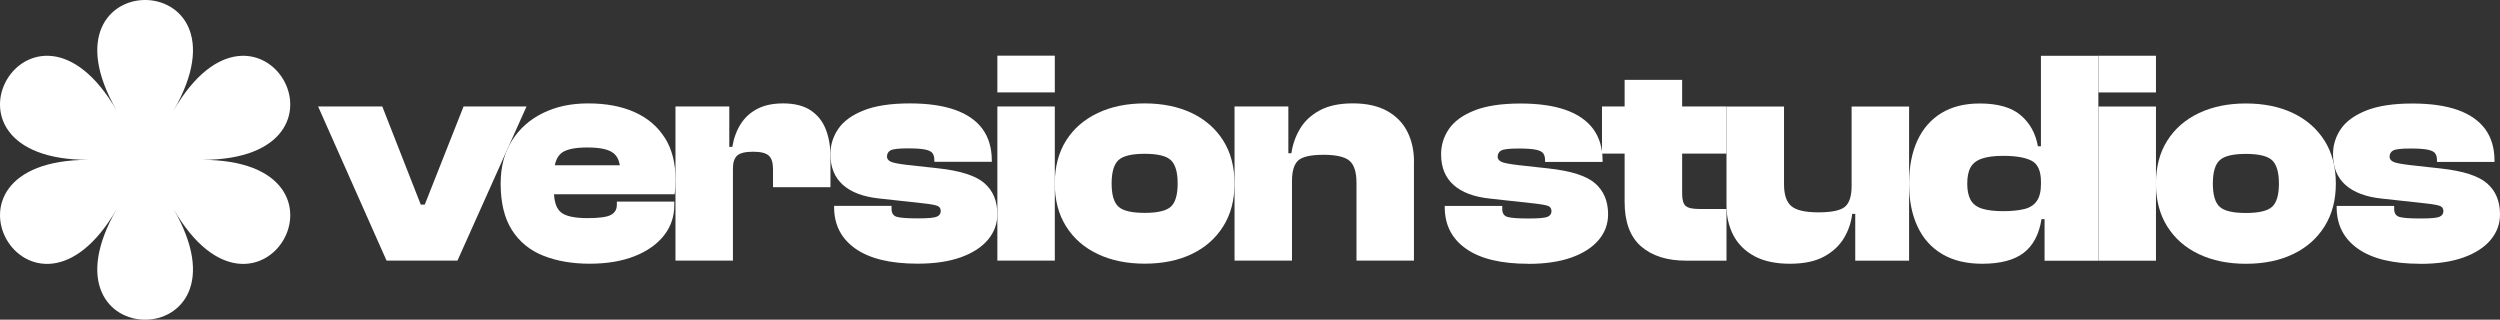 <?xml version="1.0" encoding="UTF-8"?>
<svg id="Layer_2" data-name="Layer 2" xmlns="http://www.w3.org/2000/svg" viewBox="0 0 672.82 86.03">
  <rect x="0" y="0" width="672.82" height="86.03" fill="#333333" stroke="none"/>
  <defs>
    <style>
      .cls-1 {
        fill: #fff;
      }
    </style>
  </defs>
  <g id="Layer_1-2" data-name="Layer 1">
    <g>
      <g>
        <path class="cls-1" d="M123.11,70.14h-19.08l-18.42-41.49h17.27l10.36,26.42h1.07l10.45-26.42h16.94l-18.59,41.49Z"/>
        <path class="cls-1" d="M178.91,37.09c-1.92-3.05-4.64-5.35-8.14-6.92-3.51-1.56-7.65-2.34-12.42-2.34s-8.68,.86-12.22,2.59c-3.54,1.73-6.32,4.2-8.35,7.41-2.03,3.22-3.04,7.07-3.04,11.57,0,5.16,1.01,9.33,3.04,12.52,2.03,3.18,4.86,5.48,8.48,6.91,3.62,1.43,7.76,2.14,12.42,2.14s8.69-.68,12.09-2.02c3.4-1.34,6.03-3.2,7.9-5.55,1.86-2.36,2.8-5.08,2.8-8.15v-.99h-15.46v.9c0,1.21-.54,2.1-1.6,2.68-1.07,.58-3.17,.86-6.29,.86-3.51,0-5.9-.52-7.16-1.57-1.1-.9-1.72-2.52-1.86-4.85h32.46c.11-.77,.18-1.44,.21-2.02,.03-.58,.04-1.22,.04-1.94,0-4.44-.96-8.19-2.88-11.24Zm-29.6,7.37c.29-1.39,.82-2.43,1.6-3.12,1.23-1.1,3.6-1.65,7.11-1.65s5.74,.5,7.03,1.49c.92,.7,1.51,1.8,1.77,3.29h-17.52Z"/>
        <path class="cls-1" d="M223.5,42.15v8.23h-15.46v-4.86c0-1.75-.39-2.97-1.16-3.66-.77-.68-2.16-1.03-4.2-1.03s-3.51,.34-4.27,1.03c-.77,.69-1.16,1.85-1.16,3.5v24.78h-15.46V28.65h14.48v10.87h.82c.38-2.31,1.12-4.33,2.22-6.09,1.1-1.75,2.59-3.13,4.48-4.12,1.9-.99,4.21-1.48,6.96-1.48,3.07,0,5.53,.62,7.4,1.85,1.86,1.24,3.22,2.92,4.07,5.07,.85,2.14,1.28,4.61,1.28,7.41Z"/>
        <path class="cls-1" d="M246.94,70.96c-7.29,0-12.86-1.34-16.7-4.03-3.84-2.69-5.76-6.42-5.76-11.2v-.33h15.46v.82c0,1.15,.48,1.87,1.44,2.14,.96,.28,2.84,.41,5.63,.41s4.39-.15,5.1-.45c.71-.3,1.07-.81,1.07-1.52,0-.66-.27-1.11-.82-1.36s-1.78-.48-3.7-.7l-12.01-1.32c-4.28-.44-7.54-1.66-9.79-3.66s-3.37-4.76-3.37-8.27c0-2.47,.7-4.73,2.1-6.79,1.4-2.06,3.67-3.72,6.83-4.98,3.15-1.26,7.31-1.89,12.46-1.89,4.82,0,8.87,.58,12.13,1.73,3.26,1.15,5.73,2.87,7.4,5.14,1.67,2.28,2.51,5.12,2.51,8.52v.33h-15.46v-.49c0-.71-.15-1.3-.45-1.77-.3-.47-.96-.81-1.97-1.03-1.02-.22-2.57-.33-4.65-.33-2.52,0-4.1,.18-4.73,.54-.63,.36-.95,.92-.95,1.69,0,.55,.31,.99,.95,1.32,.63,.33,2.15,.63,4.57,.91l8.22,.9c6.03,.66,10.2,2,12.51,4.03,2.3,2.03,3.45,4.8,3.45,8.31,0,2.58-.84,4.87-2.51,6.87-1.68,2-4.1,3.58-7.28,4.73-3.18,1.15-7.08,1.73-11.68,1.73Z"/>
        <path class="cls-1" d="M283.88,24.86h-15.46V14.99h15.46v9.88Zm0,45.28h-15.46V28.65h15.46v41.49Z"/>
        <path class="cls-1" d="M308.06,70.96c-4.77,0-8.98-.86-12.63-2.59-3.65-1.73-6.49-4.21-8.52-7.45-2.03-3.24-3.04-7.08-3.04-11.52s1.02-8.36,3.04-11.57c2.03-3.21,4.87-5.68,8.52-7.41,3.64-1.73,7.86-2.59,12.63-2.59s9.05,.87,12.67,2.59c3.62,1.73,6.44,4.2,8.47,7.41,2.03,3.21,3.04,7.07,3.04,11.57s-1.01,8.29-3.04,11.52c-2.03,3.24-4.85,5.72-8.47,7.45-3.62,1.73-7.84,2.59-12.67,2.59Zm0-13.67c3.51,0,5.87-.56,7.07-1.69,1.21-1.12,1.81-3.2,1.81-6.22s-.6-5.1-1.81-6.26c-1.2-1.15-3.56-1.73-7.07-1.73s-5.87,.58-7.08,1.73-1.81,3.24-1.81,6.26,.6,5.09,1.81,6.22c1.21,1.13,3.57,1.69,7.08,1.69Z"/>
        <path class="cls-1" d="M380.53,43.55v26.59h-15.46v-20.91c0-2.91-.63-4.9-1.89-5.97-1.27-1.07-3.59-1.6-7-1.6s-5.66,.51-6.79,1.52c-1.12,1.02-1.68,2.87-1.68,5.56v21.4h-15.46V28.65h14.48v12.59h.82c.33-2.31,1.08-4.47,2.27-6.5,1.18-2.03,2.93-3.69,5.26-4.98,2.33-1.29,5.33-1.94,9.01-1.94s6.81,.69,9.26,2.06c2.44,1.37,4.25,3.24,5.43,5.6,1.18,2.36,1.77,5.05,1.77,8.07Z"/>
      </g>
      <g>
        <path class="cls-1" d="M411.29,70.99c-7.3,0-12.87-1.34-16.71-4.03-3.84-2.69-5.76-6.42-5.76-11.2v-.33h15.48v.82c0,1.15,.48,1.87,1.44,2.14,.96,.28,2.84,.41,5.64,.41s4.39-.15,5.1-.45c.71-.3,1.07-.81,1.07-1.52,0-.66-.28-1.11-.82-1.36-.55-.25-1.78-.48-3.7-.7l-12.02-1.32c-4.28-.44-7.55-1.66-9.8-3.66-2.25-2-3.37-4.76-3.37-8.27,0-2.47,.7-4.73,2.1-6.79,1.4-2.06,3.68-3.72,6.83-4.98,3.16-1.26,7.31-1.89,12.47-1.89,4.83,0,8.88,.58,12.14,1.73,3.26,1.15,5.73,2.87,7.41,5.15,1.67,2.28,2.51,5.12,2.51,8.52v.33h-15.48v-.49c0-.71-.15-1.3-.45-1.77-.3-.47-.96-.81-1.98-1.03-1.02-.22-2.57-.33-4.65-.33-2.52,0-4.1,.18-4.73,.54-.63,.36-.95,.92-.95,1.69,0,.55,.32,.99,.95,1.32,.63,.33,2.15,.63,4.57,.91l8.23,.91c6.04,.66,10.21,2,12.51,4.03,2.31,2.03,3.46,4.8,3.46,8.31,0,2.58-.84,4.87-2.51,6.87-1.67,2-4.1,3.58-7.29,4.73-3.18,1.15-7.08,1.73-11.69,1.73Z"/>
        <path class="cls-1" d="M452.71,41.35v10.78c0,1.64,.31,2.75,.95,3.29,.63,.55,1.82,.82,3.58,.82h7.41v13.91h-10.87c-5.16,0-9.21-1.29-12.15-3.87-2.94-2.58-4.4-6.56-4.4-11.94v-13h-6.09v-12.68h6.09v-7.16h15.48v7.16h11.94v12.68h-11.94Z"/>
        <path class="cls-1" d="M513.79,28.67v41.49h-14.49v-12.6h-.82c-.27,2.31-1.01,4.48-2.22,6.51-1.21,2.03-2.99,3.69-5.35,4.98-2.36,1.29-5.43,1.93-9.22,1.93s-7.03-.68-9.55-2.05c-2.52-1.38-4.4-3.24-5.64-5.6-1.23-2.36-1.85-5.05-1.85-8.07V28.67h15.48v20.91c0,2.85,.67,4.83,2.01,5.93,1.34,1.1,3.77,1.64,7.29,1.64s5.94-.51,7.12-1.52c1.18-1.02,1.77-2.87,1.77-5.56V28.67h15.48Z"/>
        <path class="cls-1" d="M549.27,15.01v24.36h-.82c-.6-3.46-2.14-6.24-4.61-8.35-2.47-2.11-6.15-3.17-11.04-3.17-4.06,0-7.5,.86-10.33,2.59-2.83,1.73-4.98,4.2-6.46,7.41-1.48,3.21-2.22,7.07-2.22,11.57s.75,8.29,2.26,11.52c1.51,3.24,3.73,5.72,6.67,7.45,2.94,1.73,6.51,2.59,10.74,2.59,4.88,0,8.6-.97,11.15-2.92,2.55-1.94,4.16-4.98,4.82-9.09h.82v11.2h14.48V15.01h-15.48Zm-4.48,41.25c-1.51,.38-3.42,.57-5.72,.57s-4.25-.23-5.68-.69c-1.43-.47-2.44-1.25-3.05-2.35-.6-1.1-.9-2.55-.9-4.36s.3-3.34,.9-4.4c.6-1.07,1.62-1.86,3.05-2.35,1.43-.49,3.32-.74,5.68-.74,3.46,0,6.02,.44,7.7,1.32s2.51,2.77,2.51,5.68v.57c0,1.98-.37,3.5-1.11,4.57-.74,1.07-1.86,1.8-3.37,2.18Z"/>
        <path class="cls-1" d="M580.23,24.88h-15.48V15h15.48v9.88Zm0,45.28h-15.48V28.67h15.48v41.49Z"/>
        <path class="cls-1" d="M604.43,70.99c-4.78,0-8.99-.86-12.64-2.59-3.65-1.73-6.49-4.21-8.52-7.45-2.03-3.24-3.05-7.08-3.05-11.53s1.01-8.36,3.05-11.57c2.03-3.21,4.87-5.68,8.52-7.41,3.65-1.73,7.86-2.59,12.64-2.59s9.06,.86,12.68,2.59c3.62,1.73,6.45,4.2,8.48,7.41,2.03,3.21,3.05,7.07,3.05,11.57s-1.02,8.29-3.05,11.53c-2.03,3.24-4.86,5.72-8.48,7.45-3.62,1.73-7.85,2.59-12.68,2.59Zm0-13.67c3.51,0,5.87-.56,7.08-1.69,1.21-1.12,1.81-3.2,1.81-6.22s-.6-5.1-1.81-6.26c-1.21-1.15-3.57-1.73-7.08-1.73s-5.87,.58-7.08,1.73c-1.21,1.15-1.81,3.24-1.81,6.26s.6,5.09,1.81,6.22c1.21,1.13,3.57,1.69,7.08,1.69Z"/>
        <path class="cls-1" d="M651.33,70.99c-7.3,0-12.87-1.34-16.71-4.03-3.84-2.69-5.76-6.42-5.76-11.2v-.33h15.48v.82c0,1.15,.48,1.87,1.44,2.14,.96,.28,2.84,.41,5.64,.41s4.39-.15,5.1-.45c.71-.3,1.07-.81,1.07-1.52,0-.66-.28-1.11-.82-1.36-.55-.25-1.78-.48-3.7-.7l-12.02-1.32c-4.28-.44-7.55-1.66-9.8-3.66-2.25-2-3.37-4.76-3.37-8.27,0-2.47,.7-4.73,2.1-6.79,1.4-2.06,3.68-3.72,6.83-4.98,3.16-1.26,7.31-1.89,12.47-1.89,4.83,0,8.88,.58,12.14,1.73,3.26,1.15,5.73,2.87,7.41,5.15,1.67,2.28,2.51,5.12,2.51,8.52v.33h-15.48v-.49c0-.71-.15-1.3-.45-1.77-.3-.47-.96-.81-1.98-1.03-1.02-.22-2.57-.33-4.65-.33-2.52,0-4.1,.18-4.73,.54-.63,.36-.95,.92-.95,1.69,0,.55,.32,.99,.95,1.32,.63,.33,2.15,.63,4.57,.91l8.23,.91c6.04,.66,10.21,2,12.51,4.03,2.31,2.03,3.46,4.8,3.46,8.31,0,2.58-.84,4.87-2.51,6.87-1.67,2-4.1,3.58-7.29,4.73-3.18,1.15-7.08,1.73-11.69,1.73Z"/>
      </g>
      <path class="cls-1" d="M46.7,29.78c22.93-39.71-38.21-39.71-15.28,0-22.93-39.71-53.49,13.24-7.64,13.24-45.85,0-15.28,52.94,7.64,13.24-22.93,39.71,38.21,39.71,15.28,0,22.93,39.71,53.49-13.24,7.64-13.24,45.85,0,15.28-52.94-7.64-13.24Z"/>
    </g>
  </g>
</svg>